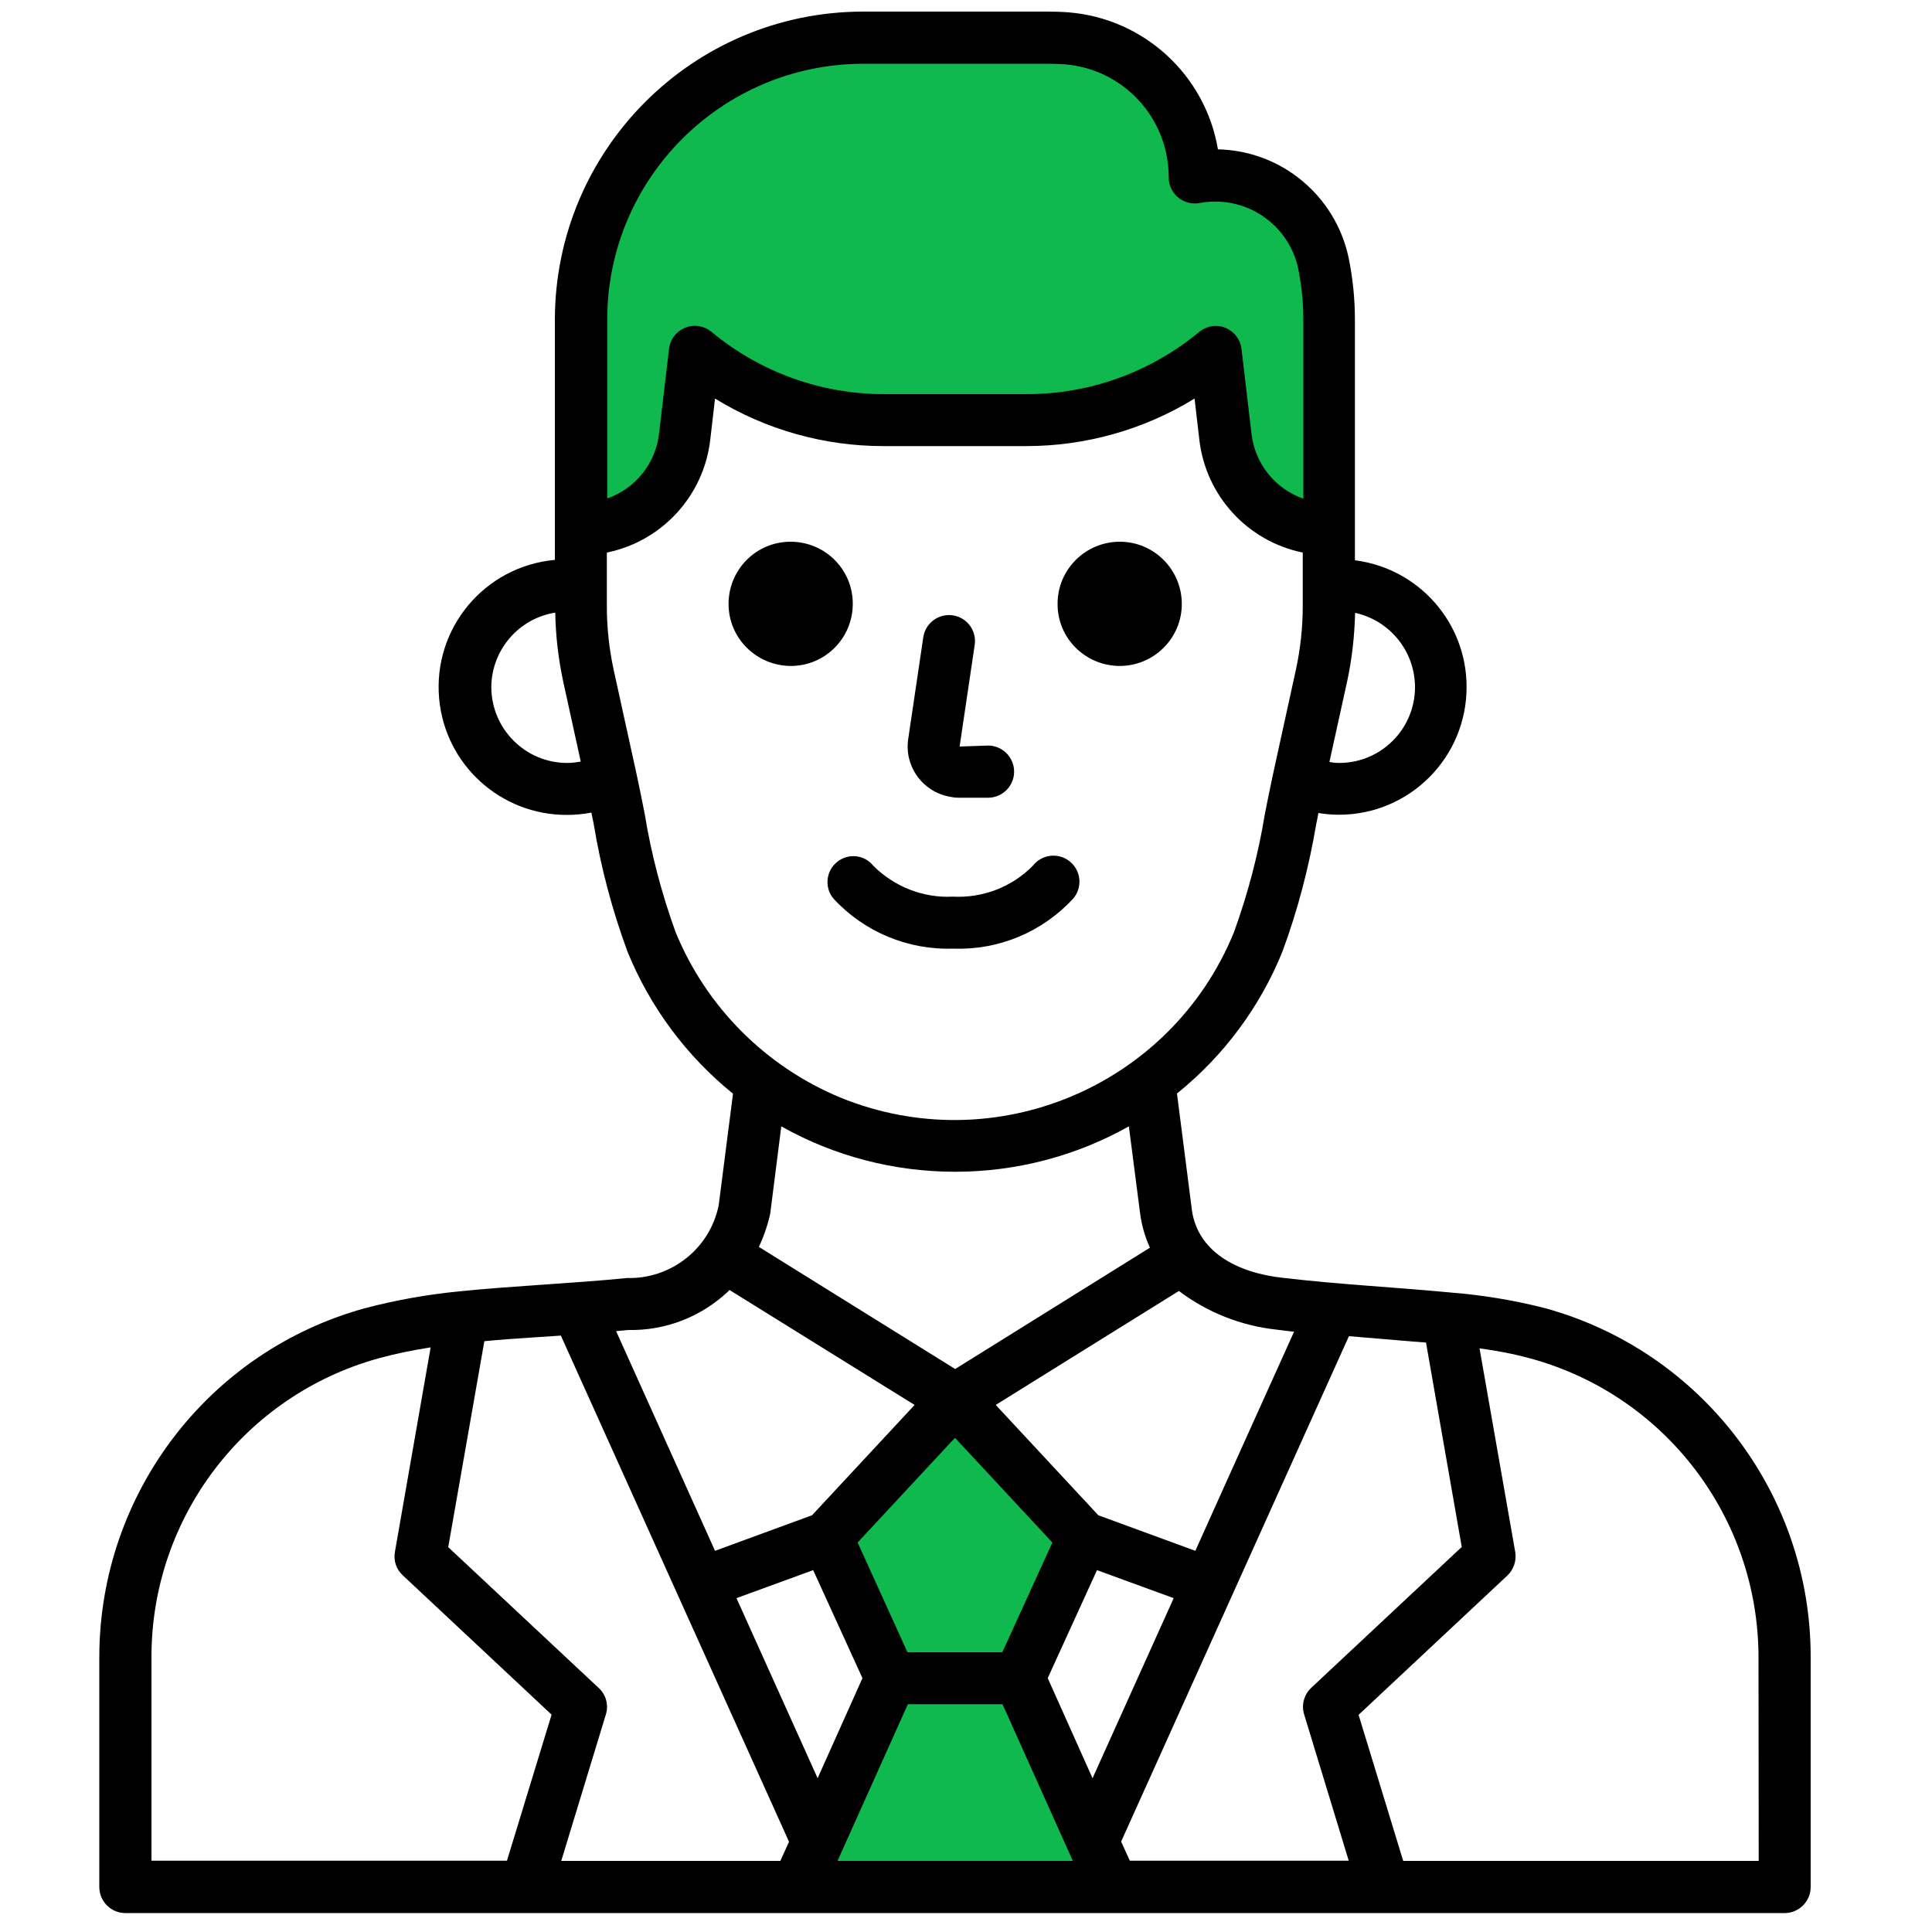 <?xml version="1.0" encoding="utf-8"?>
<!-- Generator: Adobe Illustrator 24.1.1, SVG Export Plug-In . SVG Version: 6.00 Build 0)  -->
<svg version="1.1" xmlns="http://www.w3.org/2000/svg" xmlns:xlink="http://www.w3.org/1999/xlink" x="0px" y="0px"
	 viewBox="0 0 100 100" style="enable-background:new 0 0 100 100;" xml:space="preserve">
<style type="text/css">
	.st0{fill:#0FB94D;}
</style>
<g id="Layer_2">
	<path class="st0" d="M55.83,93.44c-0.31-0.86-0.68-1.69-1.06-2.53c-0.04-0.09-0.12-0.3-0.12-0.29c-0.05-0.12-0.09-0.24-0.13-0.36
		c-0.06-0.19-0.12-0.38-0.16-0.58c0-0.02-0.02-0.06-0.03-0.09c0-0.02,0-0.03,0-0.08c-0.1-1.2-0.55-2.35-1.74-2.85
		c-0.94-0.4-1.9-0.28-2.82,0.11c-0.45,0.19-0.87,0.43-1.27,0.68c-0.17-0.31-0.41-0.57-0.7-0.76c0.27-0.01,0.55-0.05,0.82-0.08
		c0.64-0.06,1.28-0.13,1.91-0.22c2.14-0.31,4.42-1.58,4.85-3.89c0.26-1.41-0.08-2.75-0.72-4.01c-0.48-0.93-1.12-1.76-1.54-2.72
		c-0.31-0.72-1.3-1.05-1.99-0.95c-0.15,0.02-0.29,0.07-0.42,0.12c-0.47-0.7-1.33-1.14-2.19-0.86c-0.99,0.33-1.97,0.76-2.84,1.34
		c-1,0.67-1.97,1.44-2.45,2.58c-0.86,2.03-0.1,4.51,1.07,6.26c0.54,0.81,1.17,1.71,2.07,2.15c-0.72,0.13-1.29,0.66-1.58,1.42
		c-0.6,1.59-1.21,3.19-1.81,4.78c-0.31,0.83-0.64,1.62-0.68,2.52c-0.05,1.15,0.49,2.2,1.42,2.86c0.7,0.49,1.63,0.63,2.46,0.54
		c0.41-0.04,0.82-0.11,1.23-0.19c0.19-0.04,0.38-0.08,0.57-0.11c0.01,0,0.05-0.01,0.09-0.01c0.07-0.01,0.2-0.02,0.22-0.03
		c1.67-0.17,3.36-0.04,5.03-0.11c0.49-0.02,1.04-0.02,1.52-0.14c0.85-0.22,1.45-0.94,1.57-1.8C56.55,95.27,56.12,94.26,55.83,93.44z
		"/>
	<path class="st0" d="M68.25,17c-0.51-2.11-0.9-4.94-2.66-6.41c-0.45-0.37-0.96-0.65-1.53-0.78c-0.48-0.12-1.08-0.02-1.53-0.19
		c-0.84-0.32-1.05-1.53-1.26-2.29c-0.29-1.03-0.56-2.14-1.19-3.03c-0.8-1.15-1.99-1.32-3.3-1.4c-2.78-0.16-5.55-0.3-8.33-0.42
		c-2.65-0.11-5.34-0.32-7.97,0.1c-4.71,0.75-8.05,4.89-9.62,9.19c-0.96,2.62-1.11,5.64-1.49,8.39c-0.35,2.46-0.4,5.01,1.46,6.9
		c1,1.01,2.38,0.59,3.14-0.4c1.01-1.32,1.35-2.97,1.42-4.6c0.03-0.76-0.11-1.56-0.02-2.31c0.07-0.64,0.32-0.71,0.97-0.74
		c1.76-0.09,3.52,1.17,5.18,1.64c1.72,0.48,3.54,0.67,5.32,0.76c1.82,0.1,3.67,0.18,5.48-0.04c1.67-0.21,3.21-1.09,4.86-1.22
		c1.77-0.13,3.2,0.2,4.88-0.62c0.03-0.02,0.06-0.03,0.09-0.04c0.13,0.33,0.48,0.72,0.61,1c0.36,0.78,0.45,1.35,0.13,2.15
		c-0.41,1,0.45,2.2,1.4,2.46c0.24,0.07,0.46,0.08,0.68,0.06c0,0,0,0,0,0c-0.13,1.07,1.01,2,2,2c1.19,0,1.87-0.92,2-2
		C69.29,22.41,68.89,19.66,68.25,17z"/>
</g>
<g id="Layer_1">
	<g>
		<path d="M49.63,41.29h1.51c0.74,0,1.35-0.6,1.35-1.35c0-0.74-0.6-1.35-1.35-1.35l-1.47,0.05l0.78-5.26
			c0.11-0.74-0.4-1.42-1.13-1.53c-0.74-0.11-1.42,0.4-1.53,1.13l-0.78,5.26c-0.22,1.45,0.78,2.79,2.22,3.01
			C49.36,41.28,49.5,41.29,49.63,41.29L49.63,41.29z"/>
		<path d="M43.32,44.62c-0.57,0.47-0.66,1.32-0.18,1.89c0,0,0,0,0,0c1.59,1.73,3.86,2.67,6.2,2.59c2.35,0.09,4.61-0.86,6.2-2.58
			c0.49-0.56,0.43-1.41-0.13-1.9s-1.41-0.43-1.9,0.13c-0.02,0.02-0.03,0.04-0.05,0.06c-1.08,1.1-2.59,1.68-4.13,1.6
			c-1.54,0.08-3.04-0.51-4.13-1.6C44.74,44.23,43.89,44.15,43.32,44.62L43.32,44.62z"/>
		<path d="M57.95,34.47c1.78,0,3.22-1.44,3.22-3.21c0-1.78-1.44-3.22-3.21-3.22c-1.78,0-3.22,1.44-3.22,3.21c0,0,0,0,0,0
			C54.73,33.03,56.17,34.46,57.95,34.47z"/>
		<path d="M40.93,34.47c1.78,0,3.21-1.44,3.21-3.22c0-1.78-1.44-3.21-3.22-3.21c-1.78,0-3.21,1.44-3.21,3.22
			C37.71,33.03,39.15,34.46,40.93,34.47z"/>
		<path d="M79.97,67.71c-1.6-0.41-3.24-0.68-4.89-0.81c-2.94-0.28-5.7-0.41-8.68-0.76c-2.34-0.25-4.51-1.35-4.73-3.69l-0.75-5.85
			c2.42-1.95,4.3-4.48,5.46-7.35c0.79-2.14,1.37-4.36,1.75-6.61c0.04-0.19,0.08-0.37,0.11-0.56c0.35,0.06,0.71,0.09,1.07,0.09
			c3.65,0,6.61-2.97,6.6-6.62c0-3.33-2.48-6.13-5.78-6.55V16.55c0-1.08-0.11-2.17-0.33-3.23c-0.69-3.2-3.48-5.52-6.76-5.59
			c-0.65-3.85-3.83-6.77-7.72-7.09c-0.38-0.03-0.76-0.04-1.14-0.04h-9.51c-8.81,0.01-15.94,7.15-15.95,15.95v12.43
			c-3.64,0.33-6.32,3.54-5.99,7.18c0.31,3.42,3.18,6.03,6.62,6.02c0.42,0,0.84-0.04,1.26-0.12c0.04,0.2,0.08,0.39,0.12,0.59
			c0.37,2.25,0.96,4.47,1.75,6.61c1.17,2.87,3.05,5.4,5.46,7.35l-0.74,5.77c-0.45,2.24-2.46,3.83-4.74,3.77
			c-2.81,0.28-5.96,0.41-8.68,0.69c-1.65,0.16-3.28,0.45-4.88,0.87c-8.12,2.23-13.74,9.61-13.76,18.03v11.93
			c0,0.74,0.6,1.35,1.35,1.35h85.88c0.74,0,1.35-0.6,1.35-1.35V85.73C93.71,77.32,88.08,69.94,79.97,67.71L79.97,67.71z
			 M73.16,69.44l0.65,0.05l1.85,10.58l-7.79,7.29c-0.37,0.35-0.52,0.88-0.37,1.37l2.31,7.58H58.48l-0.45-0.99l11.79-26.16
			C70.92,69.25,72.05,69.35,73.16,69.44L73.16,69.44z M42.32,92.04l-4.2-9.32l3.97-1.45l2.55,5.59L42.32,92.04z M44.39,79.84
			l5.04-5.42l5.04,5.42l-2.59,5.68h-4.91L44.39,79.84z M56.78,81.27l3.97,1.45l-4.2,9.32l-2.32-5.18L56.78,81.27z M66.06,68.82
			c0.31,0.04,0.62,0.08,0.92,0.11l-3.36,7.45l-1.75,3.89l-5.02-1.84l-2.92-3.14l-2.39-2.57l1.78-1.11l7.7-4.79
			C62.49,67.93,64.23,68.62,66.06,68.82L66.06,68.82z M73.24,35.57c0,2.16-1.76,3.92-3.92,3.92c-0.17,0-0.34-0.02-0.51-0.05
			l0.92-4.18c0.25-1.16,0.38-2.35,0.41-3.54C71.95,32.12,73.24,33.72,73.24,35.57L73.24,35.57z M44.68,3.3h9.51
			c0.32,0,0.64,0.01,0.95,0.03c3.03,0.26,5.36,2.8,5.35,5.85c0,0.74,0.6,1.35,1.35,1.35c0.08,0,0.17-0.01,0.25-0.02
			c2.33-0.44,4.59,1.05,5.1,3.37c0.18,0.88,0.27,1.78,0.27,2.68v9.25c-1.46-0.51-2.5-1.81-2.68-3.34l-0.52-4.41
			c-0.09-0.74-0.76-1.27-1.49-1.18c-0.26,0.03-0.5,0.14-0.7,0.3c-2.51,2.08-5.66,3.22-8.92,3.22h-7.4c-3.26,0-6.41-1.14-8.92-3.22
			c-0.57-0.48-1.42-0.4-1.9,0.17c-0.17,0.2-0.27,0.45-0.3,0.7l-0.52,4.41c-0.18,1.53-1.22,2.83-2.68,3.34v-9.25
			C31.43,9.24,37.36,3.31,44.68,3.3L44.68,3.3z M25.43,35.57c0.01-1.92,1.41-3.56,3.31-3.86c0.02,1.2,0.16,2.39,0.41,3.56l0.91,4.15
			c-0.23,0.04-0.47,0.07-0.7,0.07C27.19,39.49,25.44,37.73,25.43,35.57L25.43,35.57z M34.97,48.25c-0.72-1.99-1.26-4.03-1.6-6.12
			c-0.14-0.71-0.28-1.41-0.43-2.1l-1.17-5.33c-0.24-1.1-0.36-2.21-0.36-3.33V28.6c2.85-0.58,5.01-2.93,5.35-5.82l0.25-2.15
			c2.62,1.61,5.64,2.46,8.71,2.46h7.4c3.07,0,6.09-0.85,8.71-2.46l0.25,2.15c0.34,2.89,2.5,5.24,5.35,5.82v2.76
			c0,1.12-0.12,2.23-0.36,3.33l-1.17,5.34c-0.15,0.69-0.29,1.39-0.43,2.1c-0.34,2.08-0.88,4.13-1.6,6.12
			c-3.26,7.99-12.38,11.82-20.37,8.56C39.64,55.21,36.56,52.13,34.97,48.25L34.97,48.25z M49.44,60.65c3.15,0,6.25-0.81,8.99-2.35
			l0.58,4.49c0.08,0.62,0.25,1.22,0.51,1.79l-6.95,4.33l-3.13,1.95l-10.16-6.32c0.24-0.51,0.43-1.05,0.56-1.6
			c0.01-0.05,0.02-0.1,0.03-0.15l0.57-4.49C43.19,59.85,46.29,60.65,49.44,60.65L49.44,60.65z M32.52,68.84
			c1.91,0.04,3.75-0.67,5.14-1.97c0.03-0.03,0.07-0.06,0.1-0.1l9.58,5.95l-2.39,2.57l-2.92,3.14l-5.02,1.84L31.89,68.9
			C32.1,68.88,32.31,68.86,32.52,68.84z M27.68,69.22c0.45-0.03,0.9-0.06,1.35-0.09l11.81,26.2l-0.45,0.99H29.05l2.31-7.58
			c0.15-0.49,0.01-1.02-0.37-1.37l-7.79-7.29l1.87-10.66C25.89,69.34,26.73,69.28,27.68,69.22L27.68,69.22z M7.84,85.73
			c0.01-7.2,4.83-13.52,11.78-15.43c0.88-0.24,1.77-0.42,2.67-0.56l-1.85,10.59c-0.08,0.45,0.07,0.9,0.41,1.21l7.7,7.21l-2.31,7.56
			H7.84V85.73z M43.35,96.32l3.64-8.11h4.9l3.64,8.11H43.35z M91.03,96.32h-18.4l-2.31-7.56l7.7-7.21c0.33-0.31,0.48-0.77,0.41-1.21
			l-1.85-10.55c0.9,0.12,1.79,0.29,2.66,0.53c6.95,1.91,11.76,8.22,11.78,15.43L91.03,96.32z"/>
	</g>
</g>
</svg>

